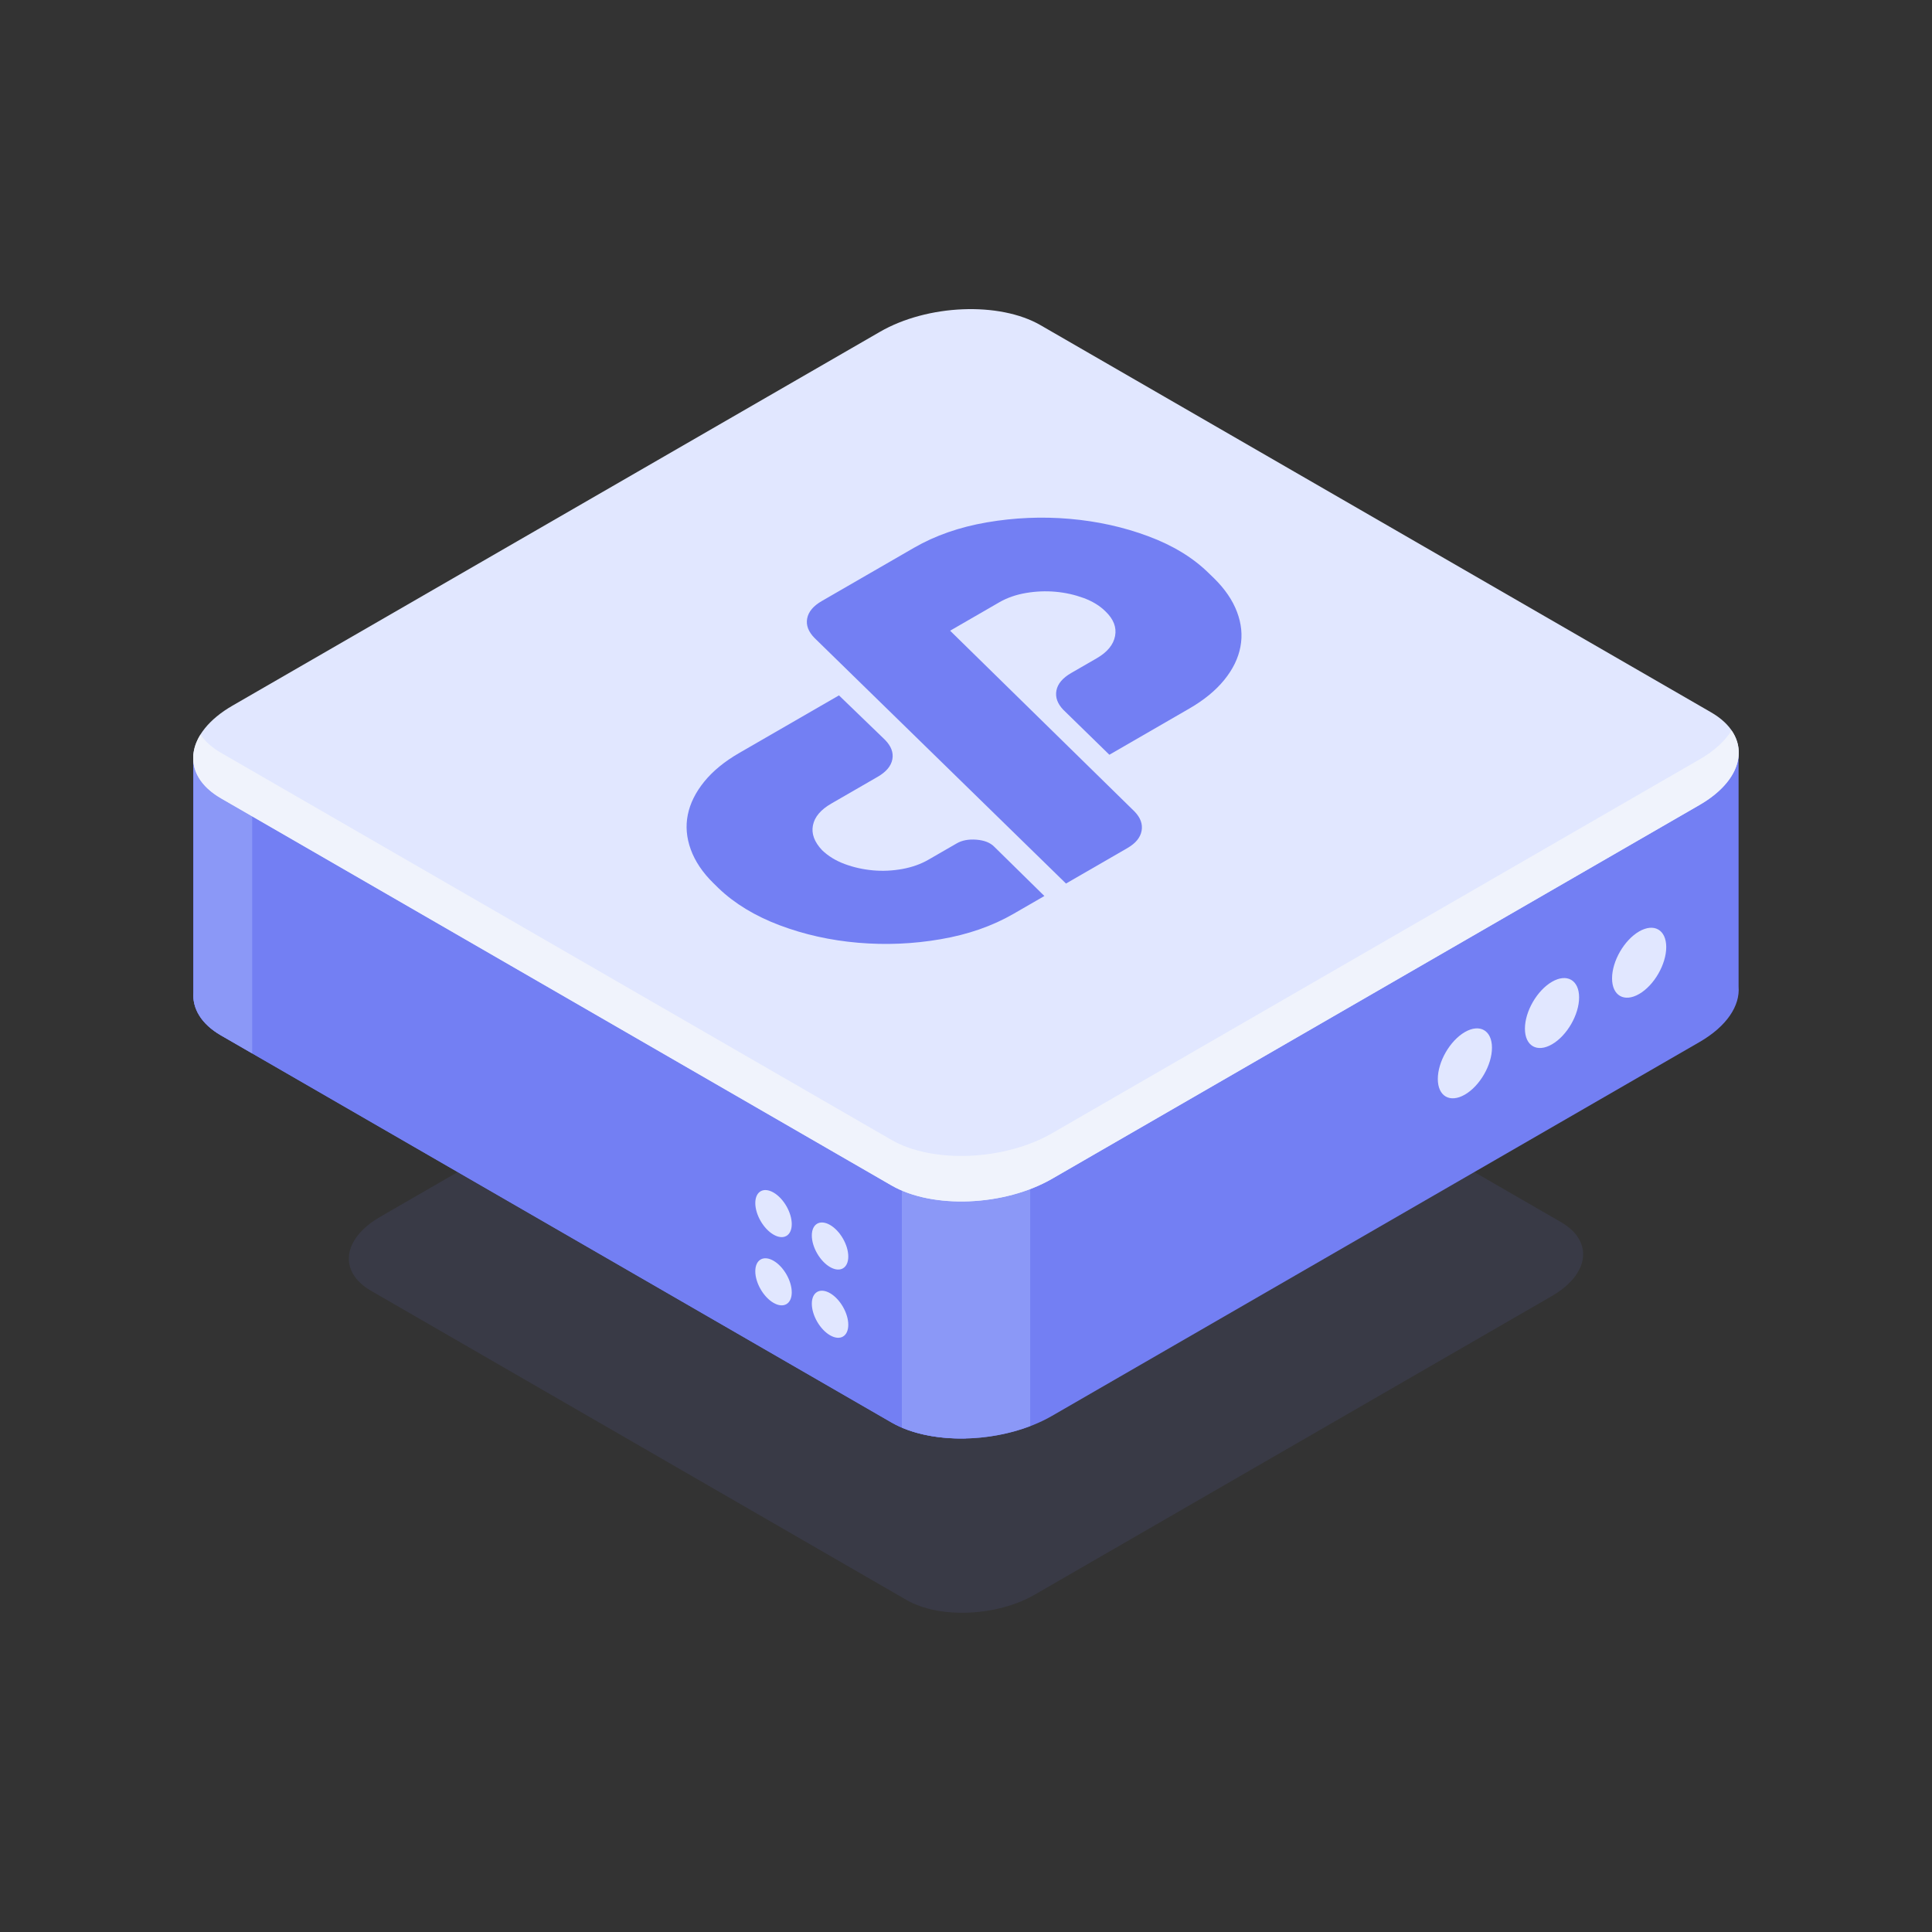 <?xml version="1.0" encoding="UTF-8"?>
<svg xmlns="http://www.w3.org/2000/svg" xmlns:xlink="http://www.w3.org/1999/xlink" width="100px" height="100px" viewBox="0 0 100 100" version="1.1">
  <rect x="0" y="0" width="100" height="100" fill="#333333" stroke="none"/>
  <!-- Generator: Sketch 61.2 (89653) - https://sketch.com -->
  <title>icon services/hosting-cPanel@1x</title>
  <desc>Created with Sketch.</desc>
  <g id="icon-services/hosting-cPanel" stroke="none" stroke-width="1" fill="none" fill-rule="evenodd">
    <g id="Group-33" transform="translate(10, 16)">
      <path d="M36.92,66.814 L9.205,50.812 C7.504,49.83 7.717,48.115 9.681,46.981 L36.442,31.53 C38.407,30.396 41.378,30.273 43.079,31.254 L70.795,47.256 C72.496,48.239 72.282,49.954 70.318,51.087 L43.557,66.539 C41.592,67.672 38.621,67.795 36.92,66.814" id="Fill-1" fill-opacity="0.101" fill="#737FF3"></path>
      <path d="M79.989,35.069 L79.989,35.069 L79.989,23.094 L53.137,23.079 L43.856,17.72 C41.726,16.491 38.005,16.645 35.546,18.065 L26.886,23.065 L0.011,23.049 L0.011,35.365 C-0.05,36.198 0.414,37.001 1.438,37.591 L36.144,57.629 C38.274,58.859 41.994,58.705 44.454,57.285 L77.965,37.937 C79.384,37.118 80.069,36.056 79.989,35.069" id="Fill-3" fill="#737FF3"></path>
      <path d="M40.001,16.896 C38.441,16.934 36.824,17.328 35.545,18.064 L26.887,23.064 L0.011,23.049 L0.011,35.364 C-0.05,36.197 0.414,37.001 1.438,37.592 L36.145,57.629 C37.167,58.221 38.559,58.487 40.001,58.453 L40.001,16.896 Z" id="Fill-5" fill="#737FF3"></path>
      <path d="M3.053,23.051 L0.011,23.05 L0.011,35.365 C-0.05,36.198 0.415,37.001 1.438,37.592 L3.053,38.524 L3.053,23.051 Z" id="Fill-7" fill="#8B98F7"></path>
      <path d="M36.679,57.891 C38.516,58.678 41.174,58.634 43.322,57.815 L43.322,43.831 L36.679,43.831 L36.679,57.891 Z" id="Fill-9" fill="#8B98F7"></path>
      <path d="M36.144,45.358 L1.438,25.32 C-0.692,24.09 -0.425,21.942 2.035,20.523 L35.546,1.175 C38.005,-0.246 41.726,-0.399 43.856,0.83 L78.562,20.868 C80.692,22.097 80.425,24.246 77.965,25.666 L44.454,45.013 C41.995,46.433 38.274,46.587 36.144,45.358" id="Fill-11" fill="#E1E7FF"></path>
      <path d="M77.965,23.309 L44.454,42.657 C41.994,44.077 38.274,44.231 36.144,43.002 L1.438,22.964 C0.963,22.69 0.614,22.369 0.375,22.021 C-0.357,23.199 -0.025,24.476 1.438,25.321 L36.144,45.358 C38.274,46.588 41.994,46.434 44.454,45.014 L77.965,25.666 C79.876,24.562 80.457,23.021 79.625,21.811 C79.291,22.348 78.736,22.865 77.965,23.309" id="Fill-13" fill="#F0F3FC"></path>
      <path d="M67.224,38.229 C67.224,39.123 66.597,40.209 65.822,40.657 C65.048,41.104 64.421,40.742 64.421,39.848 C64.421,38.954 65.048,37.867 65.822,37.419 C66.597,36.973 67.224,37.335 67.224,38.229" id="Fill-15" fill="#E1E7FF"></path>
      <path d="M71.734,35.626 C71.734,36.52 71.107,37.605 70.332,38.053 C69.558,38.501 68.93,38.138 68.93,37.243 C68.93,36.35 69.558,35.264 70.332,34.816 C71.107,34.368 71.734,34.73 71.734,35.626" id="Fill-17" fill="#E1E7FF"></path>
      <path d="M76.244,33.021 C76.244,33.916 75.616,35.002 74.842,35.449 C74.068,35.896 73.44,35.534 73.44,34.64 C73.44,33.746 74.068,32.659 74.842,32.211 C75.616,31.765 76.244,32.127 76.244,33.021" id="Fill-19" fill="#E1E7FF"></path>
      <path d="M33.907,49.038 C33.907,49.64 33.485,49.884 32.964,49.583 C32.443,49.282 32.02,48.551 32.02,47.949 C32.02,47.348 32.443,47.103 32.964,47.404 C33.485,47.705 33.907,48.436 33.907,49.038" id="Fill-21" fill="#E1E7FF"></path>
      <path d="M30.981,47.36 C30.981,47.962 30.559,48.205 30.038,47.904 C29.517,47.603 29.094,46.872 29.094,46.27 C29.094,45.669 29.517,45.425 30.038,45.726 C30.559,46.027 30.981,46.758 30.981,47.36" id="Fill-23" fill="#E1E7FF"></path>
      <path d="M33.907,52.57 C33.907,53.172 33.485,53.416 32.964,53.114 C32.443,52.814 32.02,52.082 32.02,51.48 C32.02,50.879 32.443,50.635 32.964,50.936 C33.485,51.237 33.907,51.968 33.907,52.57" id="Fill-25" fill="#E1E7FF"></path>
      <path d="M30.981,50.891 C30.981,51.493 30.559,51.737 30.038,51.436 C29.517,51.135 29.094,50.404 29.094,49.802 C29.094,49.201 29.517,48.956 30.038,49.257 C30.559,49.558 30.981,50.289 30.981,50.891" id="Fill-27" fill="#E1E7FF"></path>
      <path d="M32.078,26.717 C32.164,26.283 32.481,25.908 33.03,25.592 L35.427,24.208 C35.869,23.953 36.122,23.652 36.188,23.302 C36.254,22.954 36.126,22.617 35.805,22.291 L33.425,19.993 L28.264,22.973 C27.503,23.412 26.899,23.907 26.452,24.457 C26.005,25.008 25.721,25.578 25.601,26.168 C25.481,26.758 25.532,27.359 25.754,27.97 C25.976,28.582 26.374,29.173 26.93,29.716 L27.194,29.975 C28.028,30.773 29.081,31.411 30.353,31.891 C31.626,32.371 32.978,32.673 34.41,32.796 C35.841,32.919 37.266,32.859 38.686,32.614 C40.105,32.371 41.363,31.933 42.459,31.3 L44.057,30.377 L41.458,27.822 C41.25,27.613 40.943,27.494 40.539,27.462 C40.135,27.431 39.795,27.494 39.521,27.653 L38.06,28.496 C37.664,28.725 37.212,28.886 36.703,28.979 C36.194,29.071 35.687,29.095 35.181,29.049 C34.675,29.003 34.19,28.895 33.727,28.724 C33.264,28.553 32.872,28.314 32.551,28.005 C32.149,27.579 31.991,27.151 32.078,26.717" id="Fill-29" fill="#737FF3"></path>
      <path d="M49.429,11.754 C48.149,11.277 46.793,10.979 45.361,10.855 C43.93,10.732 42.504,10.793 41.085,11.037 C39.666,11.28 38.408,11.719 37.312,12.351 L32.54,15.107 C32.098,15.361 31.845,15.664 31.779,16.012 C31.713,16.36 31.841,16.698 32.162,17.024 L45.176,29.732 L48.349,27.899 C48.776,27.652 49.022,27.357 49.088,27.008 C49.154,26.659 49.033,26.326 48.729,26.009 L39.178,16.645 L41.735,15.168 C42.131,14.941 42.587,14.781 43.104,14.693 C43.62,14.605 44.132,14.584 44.637,14.63 C45.143,14.675 45.628,14.784 46.092,14.954 C46.554,15.126 46.931,15.357 47.22,15.646 C47.637,16.044 47.802,16.47 47.716,16.921 C47.63,17.372 47.313,17.756 46.765,18.073 L45.441,18.837 C44.999,19.093 44.746,19.395 44.68,19.742 C44.614,20.091 44.734,20.424 45.039,20.741 L47.421,23.066 L51.554,20.678 C52.314,20.239 52.919,19.744 53.366,19.194 C53.813,18.645 54.093,18.072 54.204,17.477 C54.317,16.883 54.258,16.282 54.028,15.675 C53.799,15.066 53.403,14.488 52.842,13.934 L52.576,13.677 C51.759,12.87 50.71,12.229 49.429,11.754" id="Fill-31" fill="#737FF3"></path>
    </g>
  </g>
</svg>
